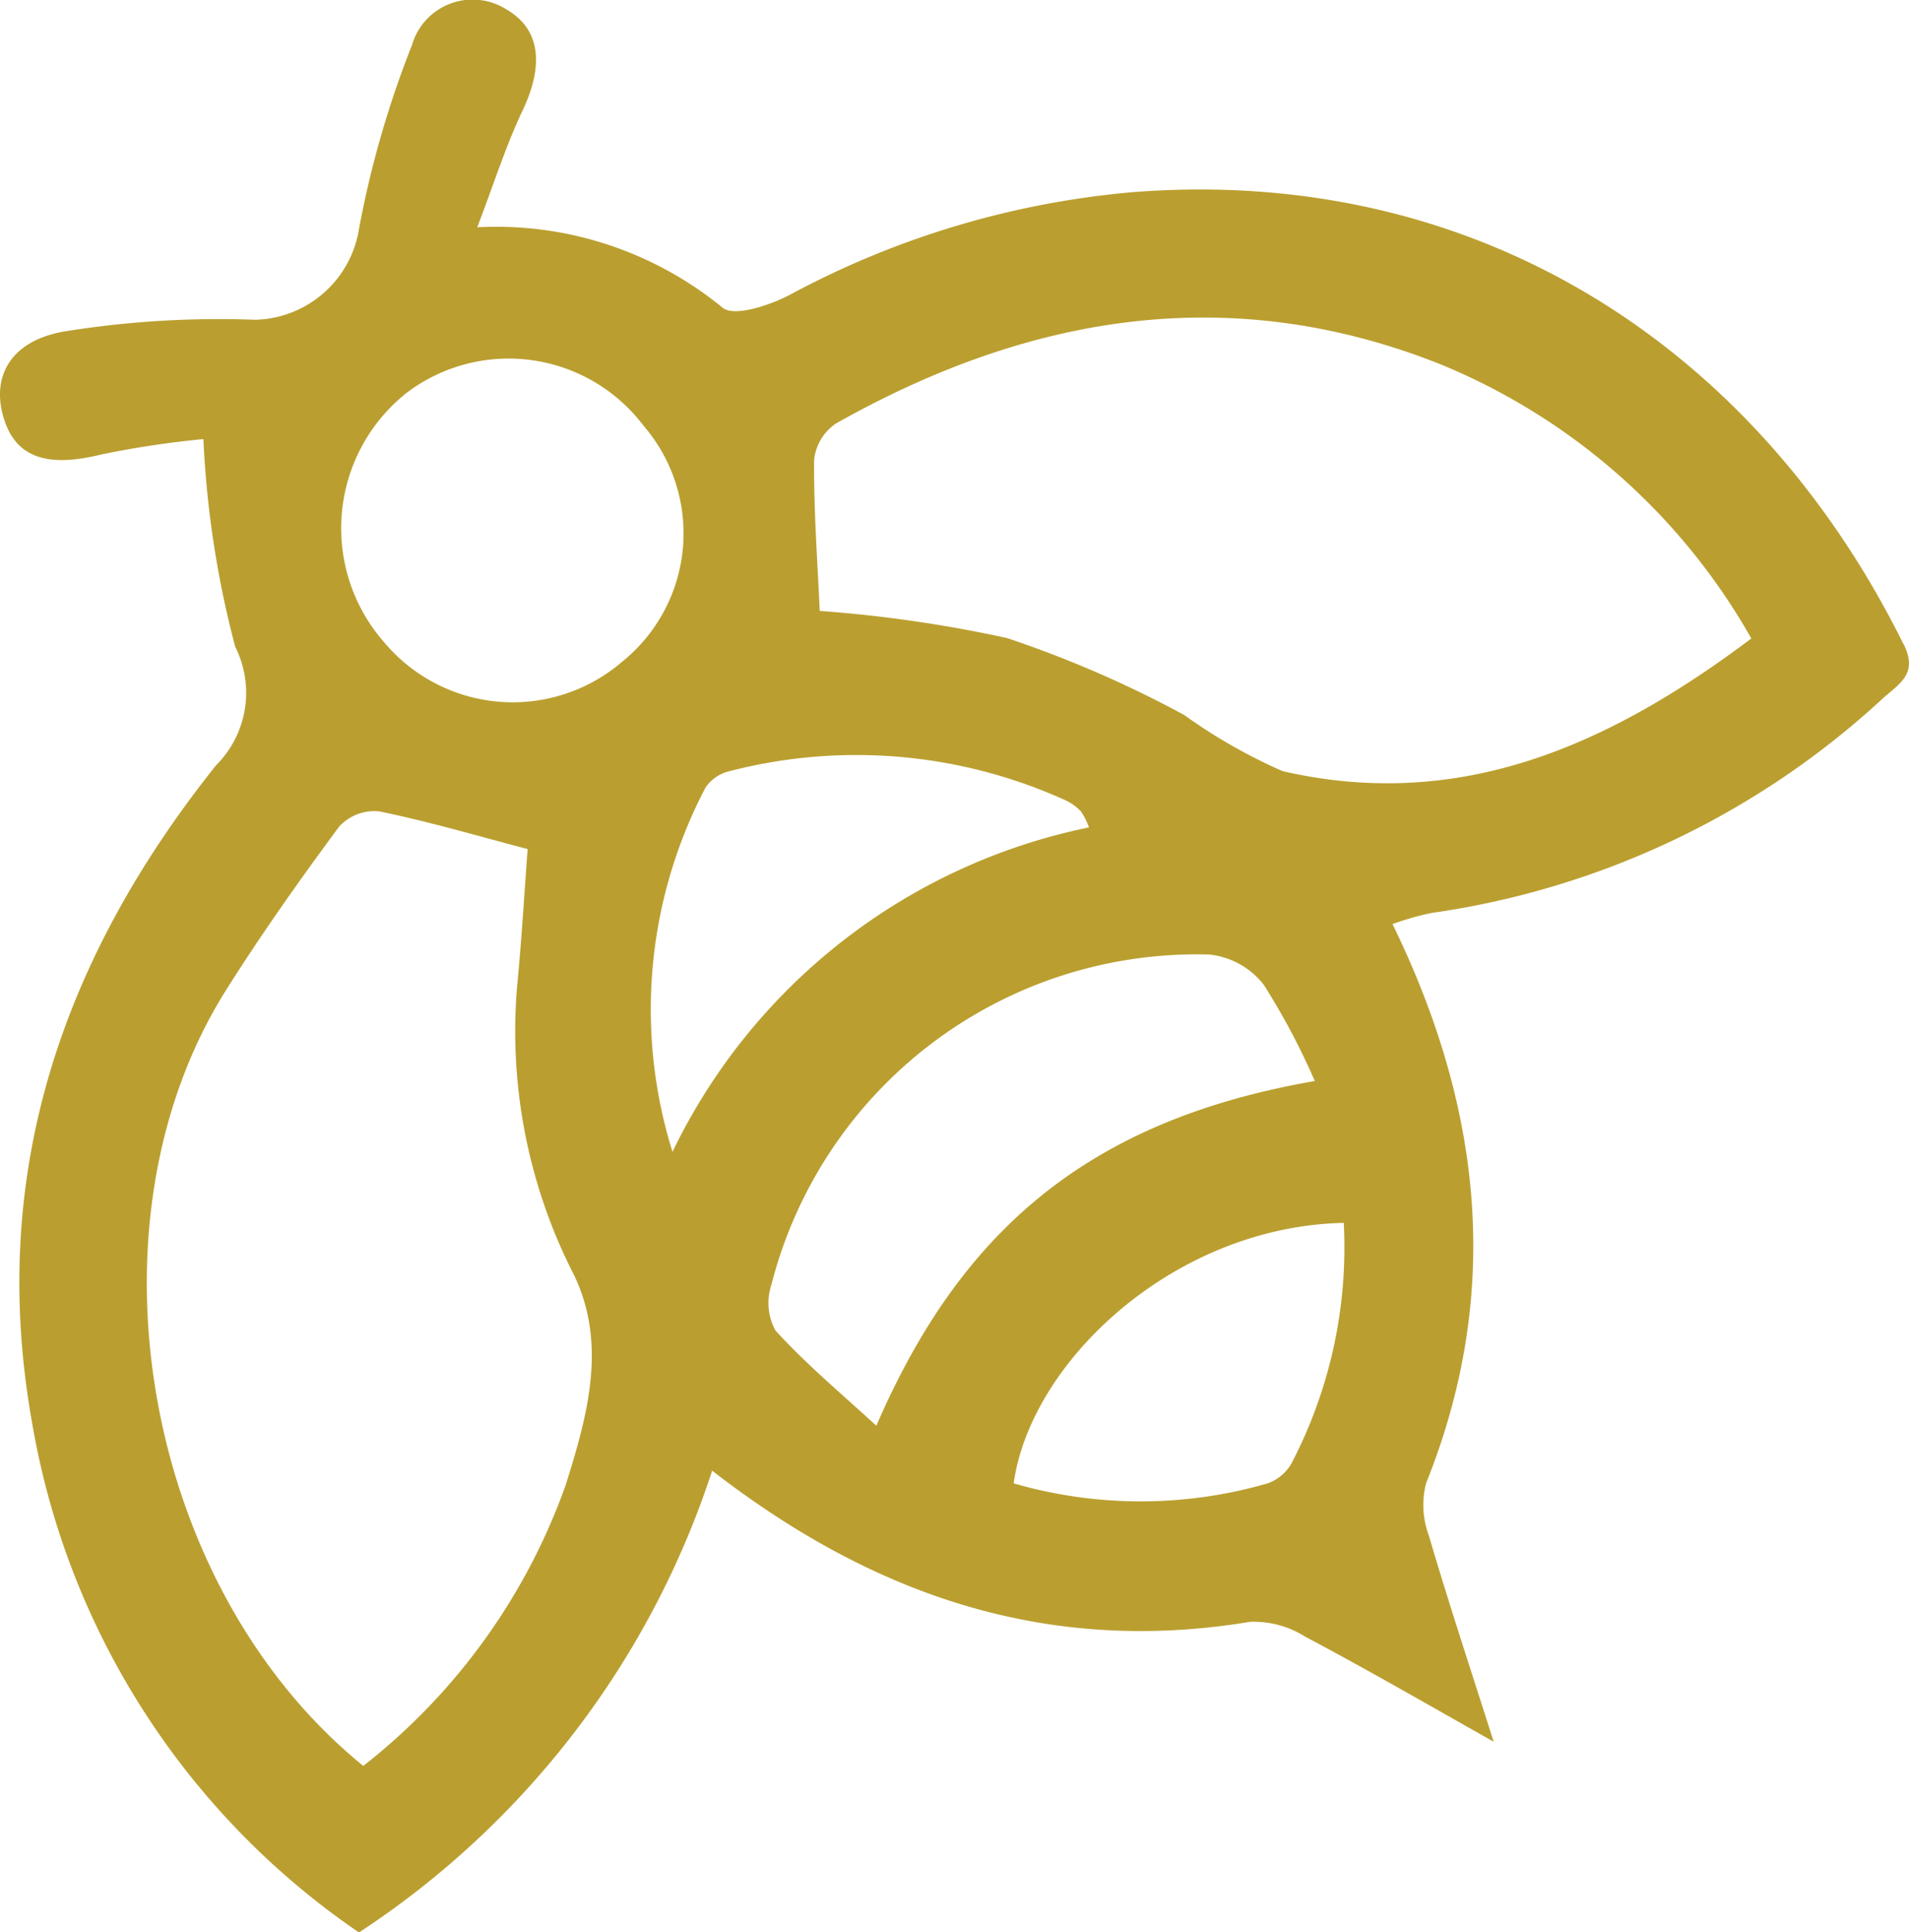 <svg xmlns="http://www.w3.org/2000/svg" viewBox="0 0 200 202.44"><defs><style>.cls-1{fill:#ba9f30;}</style></defs><g id="Layer_2" data-name="Layer 2"><g id="Layer_1-2" data-name="Layer 1"><path class="cls-1" d="M199.44,67.52C184,36.3,154.72,17.25,118.56,20.14a92.72,92.72,0,0,0-35.8,10.74c-2.1,1.1-5.83,2.35-7.05,1.36A37.41,37.41,0,0,0,50,23.81c1.77-4.62,3-8.56,4.76-12.25C57,6.8,56.62,3.07,53.08,1a6.62,6.62,0,0,0-9.14,2,6.37,6.37,0,0,0-.76,1.68A103.7,103.7,0,0,0,37.5,24.59,11.3,11.3,0,0,1,26.74,33.5,101.61,101.61,0,0,0,6.65,34.74c-5.58,1-7.55,4.74-6.28,9S5,49,10.62,47.61A101.36,101.36,0,0,1,21.31,46a103.19,103.19,0,0,0,3.33,21.75,10.73,10.73,0,0,1-2,12.42c-16.19,20.28-24,43-19.22,69.21a81.07,81.07,0,0,0,34.19,53.07,91.92,91.92,0,0,0,37-48.38C91.72,167.34,110,173.39,131,169.9a10.2,10.2,0,0,1,5.76,1.57c6.34,3.36,12.56,6.95,19.73,11-2.55-8-4.79-14.78-6.8-21.62a9.13,9.13,0,0,1-.28-5.47c8-19.93,5.9-39.25-3.52-58.57A29.07,29.07,0,0,1,150,95.64,87.8,87.8,0,0,0,197.44,73c1.73-1.48,3.48-2.53,2-5.52ZM42.36,41.34a17.71,17.71,0,0,1,24.86,3c.08.09.15.19.22.28A17.27,17.27,0,0,1,65.57,69l-.42.35a17.58,17.58,0,0,1-24.79-1.93L40,67a18.1,18.1,0,0,1,2.18-25.5l.19-.15Zm16.9,114.25A65,65,0,0,1,38.06,185C14.91,166.2,8.34,128.08,23.68,103.73c3.7-5.87,7.72-11.55,11.85-17.13A5,5,0,0,1,39.71,85c5.22,1.06,10.35,2.58,15.57,3.95-.34,4.52-.63,9.5-1.11,14.45a56,56,0,0,0,6,30.24C63.67,141,61.46,148.56,59.26,155.59Zm11.19-34.94a50,50,0,0,1,3.48-38.17,4.18,4.18,0,0,1,2.42-1.67,53,53,0,0,1,35.21,3,5.16,5.16,0,0,1,1.69,1.2,7.47,7.47,0,0,1,.84,1.67,62.32,62.32,0,0,0-43.64,34Zm21.37,28.72c-3.75-3.44-7.4-6.49-10.59-10a6.06,6.06,0,0,1-.41-4.79A46,46,0,0,1,126.71,100a8.34,8.34,0,0,1,5.7,3.18,74,74,0,0,1,5.34,10.07c-24.07,4.17-37.22,16-45.93,36.09Zm43.54,3.84a4.69,4.69,0,0,1-2.55,2.19,47.87,47.87,0,0,1-26.61,0c1.78-12.81,16.86-26.92,34.58-27.29a48.87,48.87,0,0,1-5.42,25.09Zm-1-72.43a56.75,56.75,0,0,1-10.3-5.88,116.59,116.59,0,0,0-18.57-8.06A139.45,139.45,0,0,0,85.88,64c-.23-5.13-.63-10.47-.59-15.81a5.27,5.27,0,0,1,2.3-3.83C107.74,33,128.81,29.4,150.83,38.13a66.37,66.37,0,0,1,32.65,28.76C168.69,78,153.05,85.09,134.35,80.78Z"></path></g></g></svg>